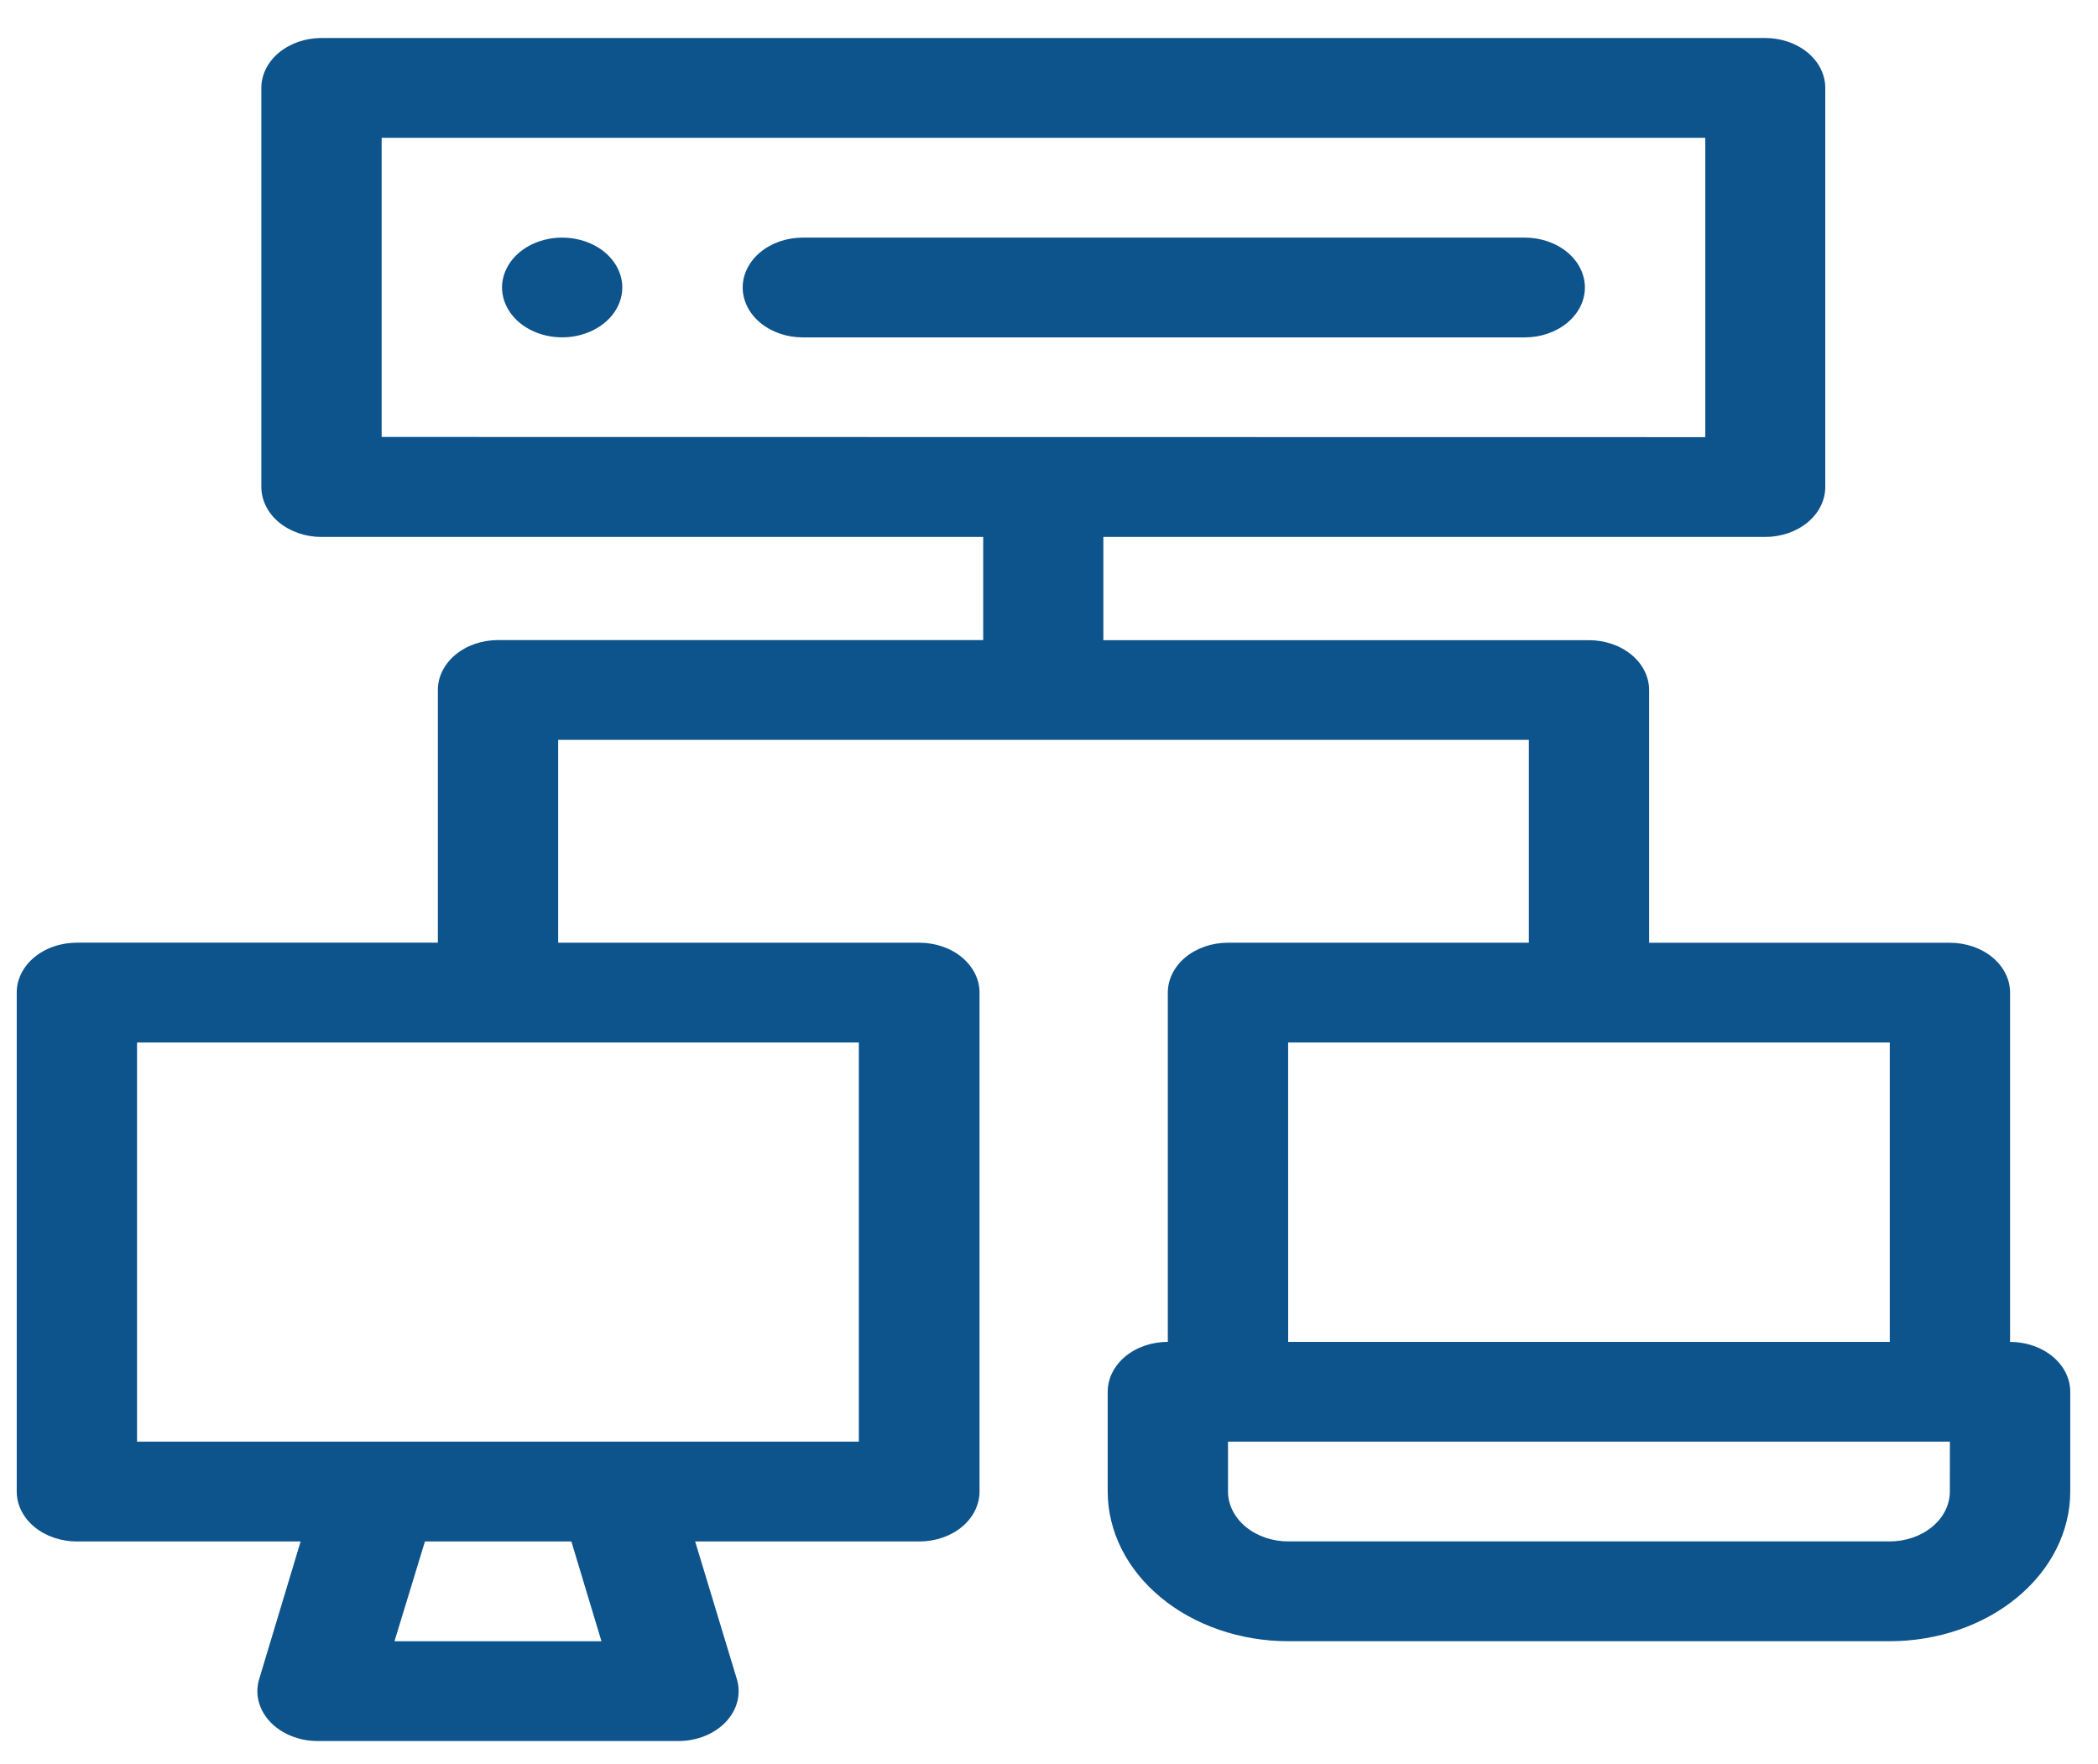 <svg width="44" height="37" viewBox="0 0 44 37" fill="none" xmlns="http://www.w3.org/2000/svg">
<path d="M42.156 28.143V20.818C42.156 20.541 42.023 20.274 41.786 20.078C41.55 19.882 41.229 19.772 40.894 19.772H34.586V14.472C34.586 14.195 34.453 13.928 34.216 13.732C33.98 13.536 33.659 13.426 33.324 13.426H23.14V11.261H37.019C37.353 11.261 37.674 11.151 37.911 10.955C38.147 10.758 38.28 10.492 38.28 10.215V1.843C38.28 1.566 38.148 1.301 37.913 1.105C37.678 0.909 37.358 0.798 37.025 0.797L6.741 0.797C6.407 0.797 6.087 0.908 5.85 1.104C5.614 1.3 5.481 1.566 5.481 1.843V10.214C5.481 10.351 5.514 10.487 5.577 10.614C5.64 10.741 5.733 10.857 5.85 10.954C5.967 11.051 6.106 11.128 6.259 11.181C6.412 11.234 6.576 11.261 6.741 11.261H20.62V13.424H10.444C10.11 13.424 9.789 13.534 9.553 13.73C9.316 13.927 9.183 14.193 9.183 14.47V19.77H1.612C1.446 19.77 1.282 19.797 1.129 19.85C0.976 19.902 0.836 19.98 0.719 20.077C0.602 20.174 0.509 20.29 0.446 20.417C0.383 20.544 0.35 20.68 0.351 20.818V31.282C0.351 31.559 0.484 31.826 0.72 32.022C0.957 32.218 1.277 32.328 1.612 32.328H6.305L5.436 35.213C5.389 35.367 5.385 35.528 5.425 35.684C5.465 35.839 5.547 35.985 5.665 36.111C5.783 36.236 5.934 36.337 6.106 36.407C6.278 36.477 6.468 36.513 6.659 36.513H14.229C14.421 36.513 14.61 36.477 14.783 36.407C14.955 36.337 15.106 36.236 15.224 36.111C15.342 35.985 15.424 35.839 15.464 35.684C15.503 35.528 15.5 35.367 15.453 35.213L14.579 32.328H19.282C19.616 32.328 19.937 32.218 20.174 32.022C20.41 31.826 20.543 31.559 20.543 31.282V20.818C20.543 20.68 20.511 20.544 20.447 20.417C20.384 20.29 20.291 20.175 20.174 20.078C20.057 19.98 19.918 19.903 19.765 19.851C19.612 19.798 19.448 19.771 19.282 19.771H11.706V15.516H32.063V19.771H25.753C25.419 19.771 25.098 19.881 24.861 20.077C24.625 20.273 24.492 20.54 24.492 20.817V28.142C24.157 28.142 23.837 28.252 23.6 28.448C23.364 28.645 23.231 28.911 23.231 29.188V31.281C23.232 32.113 23.631 32.911 24.341 33.499C25.05 34.088 26.012 34.419 27.016 34.42H39.633C40.637 34.419 41.599 34.088 42.308 33.499C43.018 32.911 43.417 32.113 43.418 31.281V29.189C43.418 29.052 43.386 28.916 43.322 28.788C43.259 28.662 43.166 28.546 43.048 28.449C42.931 28.352 42.792 28.275 42.639 28.222C42.486 28.17 42.321 28.143 42.156 28.143ZM8.273 34.421L8.912 32.328H11.983L12.614 34.421H8.273ZM18.012 21.864V30.235H2.874V21.864H18.012ZM8.004 9.164V2.89H35.764V9.168L8.004 9.164ZM27.015 21.864H39.633V28.142H27.016L27.015 21.864ZM40.893 31.281C40.893 31.558 40.76 31.824 40.523 32.02C40.287 32.216 39.966 32.327 39.632 32.327H27.016C26.681 32.327 26.361 32.216 26.125 32.02C25.888 31.824 25.755 31.558 25.754 31.281V30.235H40.894L40.893 31.281ZM11.79 4.983C11.541 4.983 11.297 5.044 11.089 5.159C10.882 5.274 10.72 5.438 10.625 5.629C10.529 5.82 10.504 6.03 10.553 6.233C10.602 6.436 10.722 6.622 10.898 6.769C11.075 6.915 11.299 7.015 11.544 7.055C11.789 7.095 12.042 7.075 12.273 6.995C12.503 6.916 12.7 6.782 12.839 6.61C12.977 6.438 13.051 6.236 13.051 6.029C13.051 5.752 12.918 5.486 12.682 5.289C12.445 5.093 12.125 4.983 11.79 4.983ZM31.978 4.983H16.838C16.503 4.983 16.182 5.093 15.945 5.29C15.709 5.486 15.576 5.752 15.576 6.029C15.576 6.307 15.709 6.573 15.945 6.769C16.182 6.966 16.503 7.076 16.838 7.076H31.978C32.312 7.076 32.633 6.966 32.87 6.769C33.106 6.573 33.239 6.307 33.239 6.029C33.239 5.752 33.106 5.486 32.87 5.29C32.633 5.093 32.312 4.983 31.978 4.983Z" fill="#0D538C"/>
</svg>
